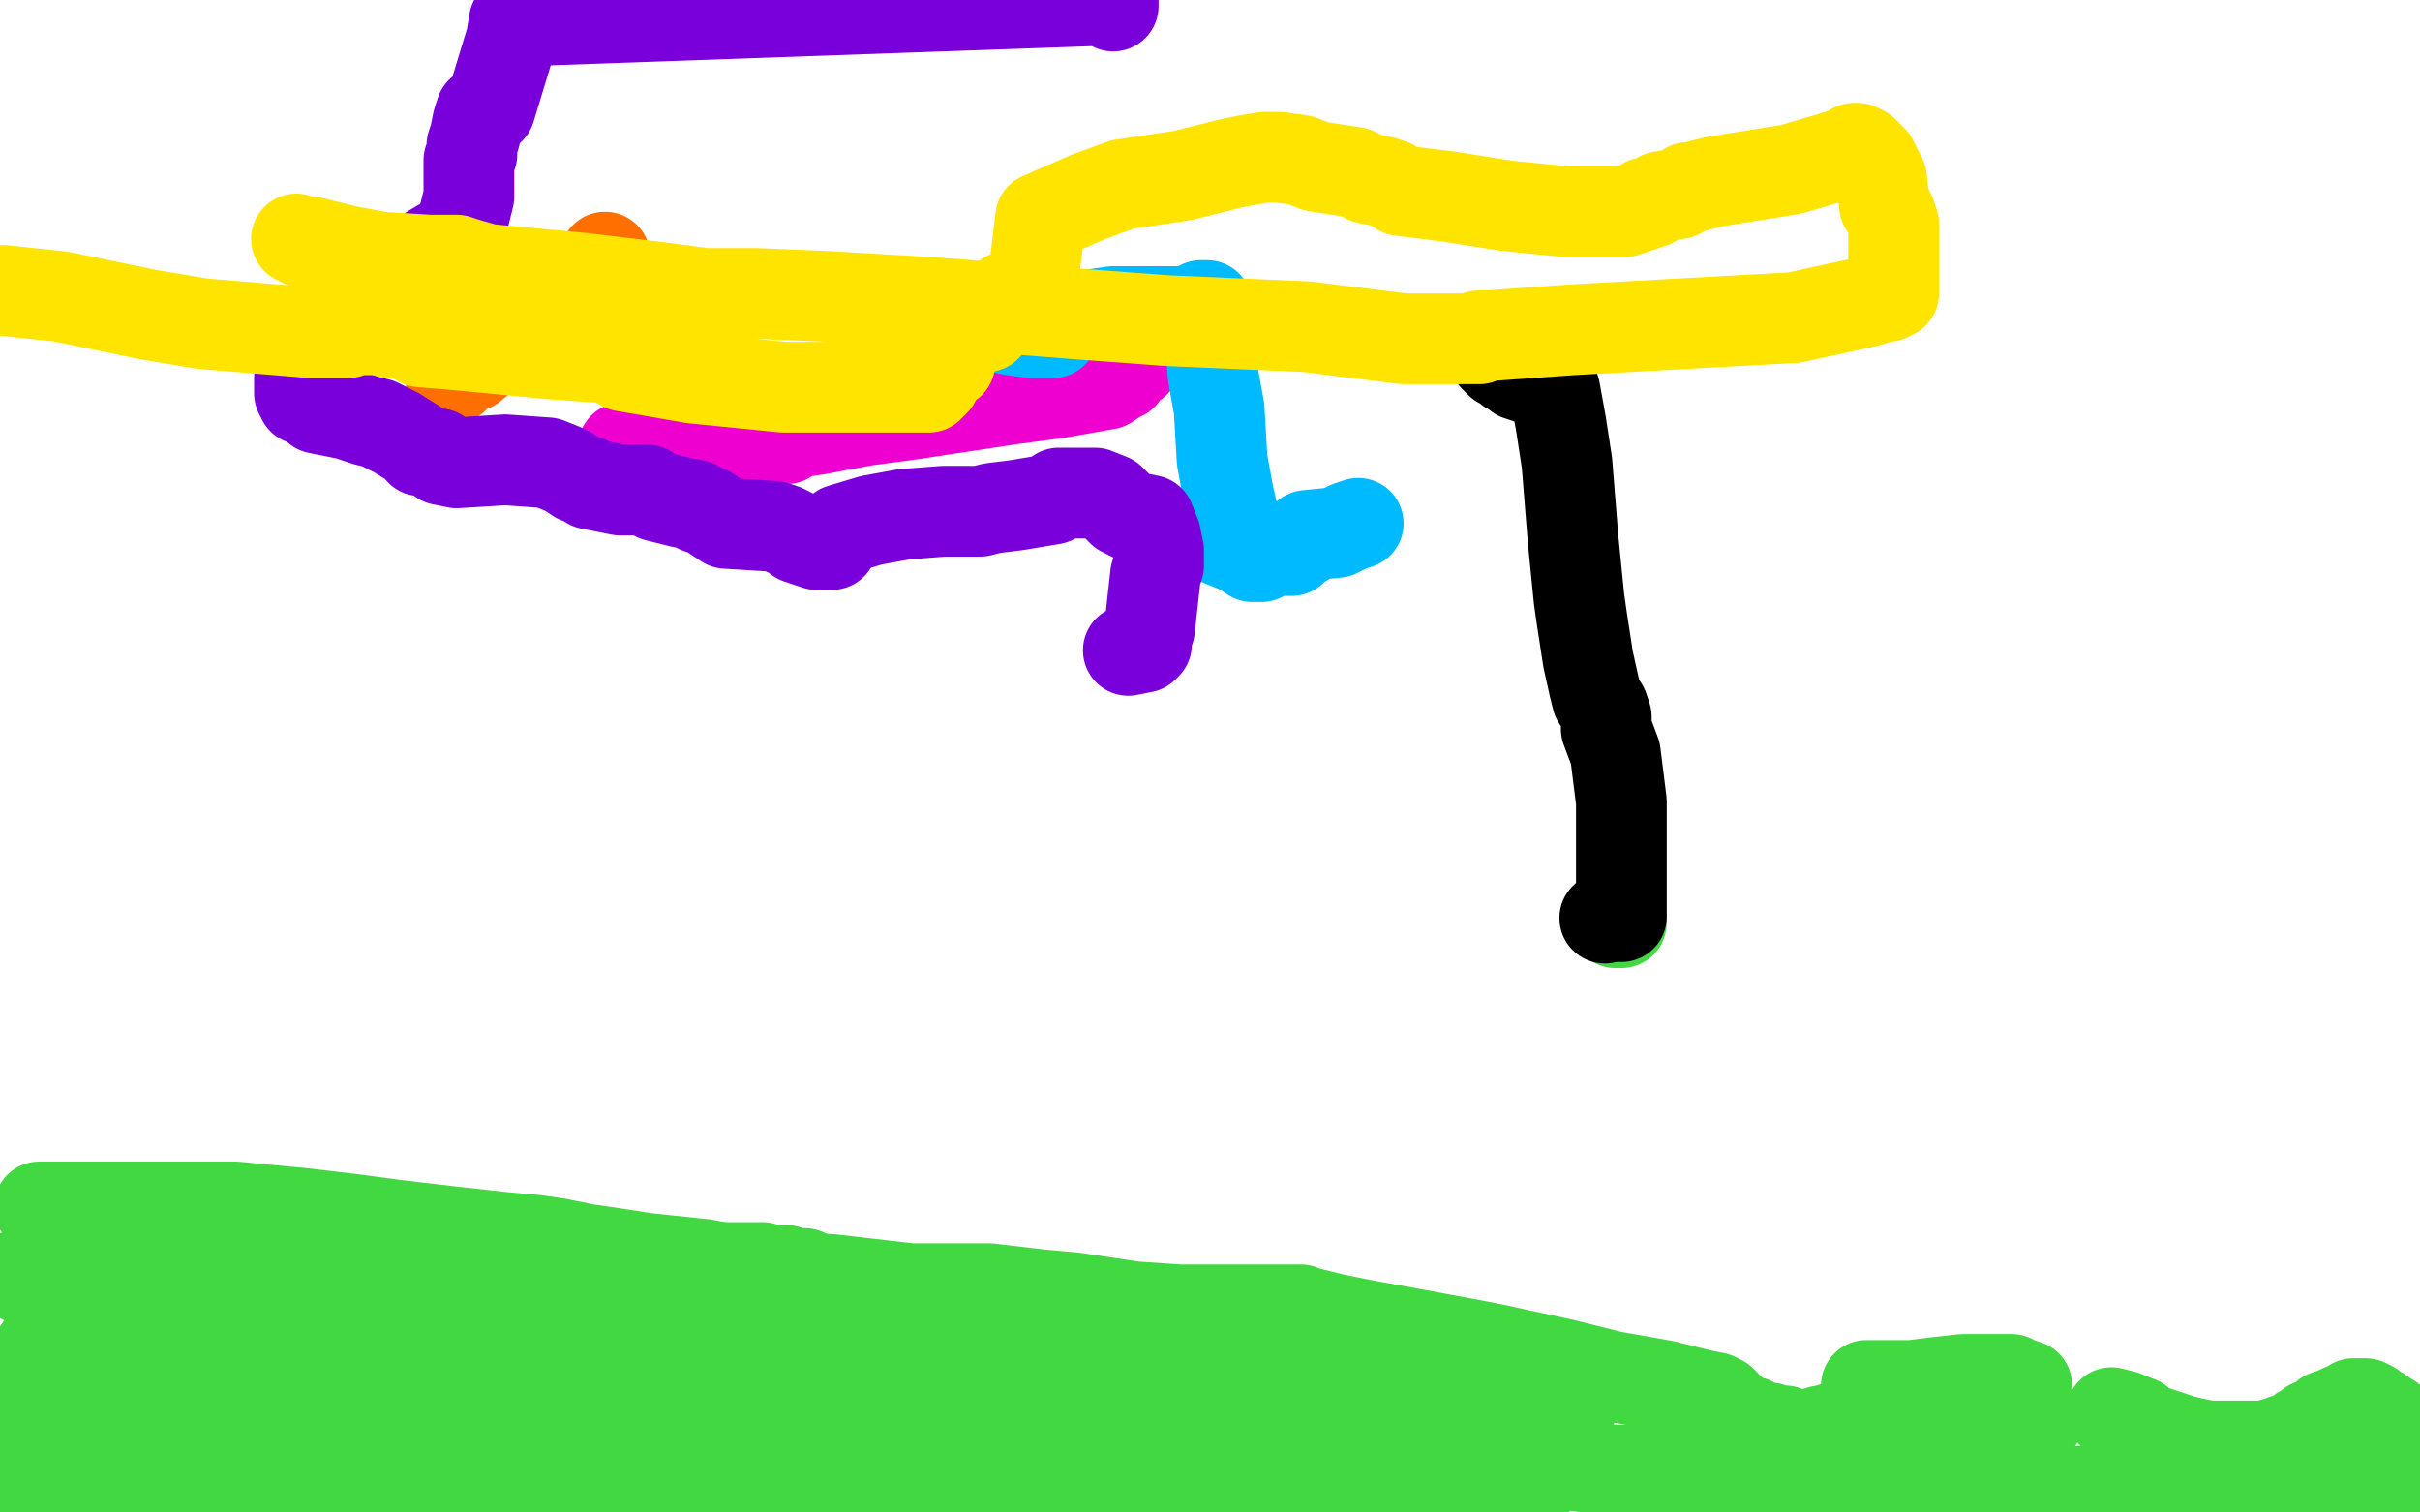 <?xml version="1.0" standalone="no"?>
<!DOCTYPE svg PUBLIC "-//W3C//DTD SVG 1.1//EN"
"http://www.w3.org/Graphics/SVG/1.1/DTD/svg11.dtd">

<svg width="800" height="500" version="1.1" xmlns="http://www.w3.org/2000/svg" xmlns:xlink="http://www.w3.org/1999/xlink" style="stroke-antialiasing: false"><desc>This SVG has been created on https://colorillo.com/</desc><rect x='0' y='0' width='800' height='500' style='fill: rgb(255,255,255); stroke-width:0' /><polyline points="7,421 7,422 7,422 8,422 8,422 8,423 8,423 10,423 10,423 11,424 11,424 12,424 12,424 13,424 14,424 15,424 16,424 17,425 18,425 19,425 20,425 21,425 22,425 23,425 25,425 26,425 27,425 28,425 29,425 31,425 32,425 34,425 35,425 36,425 37,425 38,425 39,425 40,425 41,425 42,425 45,425 46,425 48,426 50,426 53,426 57,428 58,429 60,429 61,430 66,432 69,433 74,435 78,437 91,439 93,440 105,441 107,442 108,442 109,442 111,442 114,443 118,444 125,444 127,444 129,446 130,446 131,446 133,446 134,446 136,446 137,446 140,446 141,446 143,446 150,447 153,447 156,447 157,447 165,447 167,447 171,447 172,447 173,447 176,447 179,447 186,447 193,447 203,450 211,450 214,451 215,452 219,452 221,452 222,452 225,452 232,452 233,452 235,452 237,452 238,452 241,452 242,452 245,452 249,452 250,452 253,452 256,452 257,452 259,452 260,452 267,452 274,452 285,453 289,453 295,453 298,453 302,453 307,454 311,454 321,455 323,457 333,458 334,459 343,459 344,460 349,462 357,463 373,466 390,469 401,471 414,473 422,475 433,477 438,479 439,479 441,480 442,481 443,481 445,481 448,481 453,481 466,481 483,482 490,483 492,483 493,483 495,483 497,483 516,484 533,486 543,486 563,487 581,490 588,492 591,493 597,495 605,497 615,499" style="fill: none; stroke: #41d841; stroke-width: 30; stroke-linejoin: round; stroke-linecap: round; stroke-antialiasing: false; stroke-antialias: 0; opacity: 1.0"/>
<polyline points="505,494 504,494 504,494 503,494 503,494 502,494 502,494 501,494 501,494 500,494 499,494 498,494 497,495 496,496 494,496 493,496 492,496 491,496 490,498 489,498 487,498 485,498 483,498 480,498 477,499 473,499 467,499 464,499 463,499 462,499 460,499 459,499 457,499 456,499 455,499 448,499 443,499 440,499 435,499 434,499 432,499 431,498 430,498 427,497 425,496 424,495 422,494 421,494 420,493 415,491 414,491 412,490 411,489 410,489 408,488 407,487 402,486 395,485 367,481 333,479 255,474 219,472 183,467 170,466 164,466 162,466 161,466 158,465 148,465 135,467 127,467 119,469 118,469 112,469 111,470 110,470 109,470 107,470 105,471 103,471 94,471 89,471 82,471 81,471 78,471 77,471 75,471 74,471 72,471 70,471 61,470 53,469 43,468 35,468 21,468 17,468 14,468 13,468 12,468 11,468 10,468 9,468 9,467 8,466 7,461 7,460 7,458 7,457 8,457 8,456 9,455 11,454 12,453 13,452 13,451 13,450 13,449 13,448 13,447 13,446 14,446 15,446 20,445 21,445 22,445 23,445 24,445 25,445 26,445 28,445 29,445 30,445 31,445 32,445 33,445 34,445 35,445 36,446 38,446 39,446 40,446 41,446 43,446 44,446 45,446 46,446 47,446 48,446 49,446 50,446 51,446 52,446 53,446 55,446 56,446 57,446 58,446 59,446 61,446 62,446 63,446 64,446 65,446 67,446 68,446 69,446 70,446 71,446 71,447 72,447 74,448 75,449 76,448 83,447 83,448 89,448 90,448 100,447 102,447 104,446 105,447 107,448 110,451 111,456 113,466 113,468 113,469 113,472 113,472 114,472 114,472 114,474 114,474 114,475 114,475 114,478 114,478 114,480 114,480 114,485 114,485 114,489 114,489 114,492 114,495 114,497" style="fill: none; stroke: #41d841; stroke-width: 30; stroke-linejoin: round; stroke-linecap: round; stroke-antialiasing: false; stroke-antialias: 0; opacity: 1.0"/>
<polyline points="102,490 101,490 101,490 100,490 100,490 99,491 99,491 98,491 98,491 96,491 96,491 95,491 94,491 94,492 92,493 91,494 86,495 83,495 78,495 77,496 75,498 0,486 2,485 5,484 6,484 12,483 27,483 38,483 43,482 49,481 51,480 59,478 62,477 63,477 64,477 65,477 66,477 70,477 72,478 86,480 97,482 97,486 97,491 99,494 111,493 117,493 119,494 124,496 126,496 129,497 130,497 132,497 133,497 135,497 136,497 137,496 138,495 140,494 141,493 141,492 142,492 143,490 144,489 146,488 147,488 152,487 158,486 162,484 164,484 165,484 166,483 168,483 169,483 170,482 172,482 173,482 174,482 175,482 176,482 177,482 178,482 179,482 180,482 181,482 182,482 183,482 184,482 184,483 183,483 182,484 181,484 180,485 178,486 177,487 176,487 174,489 173,490 172,492 171,495 171,497 172,497 173,497 174,497 175,498 177,498 178,498 179,498 181,498 182,499 187,499 188,499 190,499 192,499 193,499 194,499 195,499 197,499 202,499 208,498 215,498 221,498 223,498 224,498 226,498 227,498 244,498 254,498 274,498 292,498 324,498 339,498 344,498 345,498 347,498 348,498 349,498 353,498 357,498 359,498 362,498 364,498 366,498 367,498 368,498 370,498 371,498 373,498 374,498 380,498 383,498 385,498 386,498 388,498 389,498 390,498 395,498 397,498 403,498 406,498 413,498 420,498 433,498 440,499" style="fill: none; stroke: #41d841; stroke-width: 30; stroke-linejoin: round; stroke-linecap: round; stroke-antialiasing: false; stroke-antialias: 0; opacity: 1.0"/>
<polyline points="621,491 622,491 622,491 627,491 627,491 627,492 627,492 628,493 628,493 630,493 630,493 631,493 631,493 632,493 632,493 633,493 634,493 635,493 639,493 643,493 648,493 650,493 651,493 652,493 655,493 659,493 672,493 681,493 685,493 695,493 697,493 703,493 704,493 706,493 708,493 715,493 716,494 719,494 720,494 729,494 732,494 761,495 766,495 767,495 768,495 769,495 770,495 771,495 773,495 778,495 785,495 789,495 797,495 799,495 799,494 798,494 798,493" style="fill: none; stroke: #41d841; stroke-width: 30; stroke-linejoin: round; stroke-linecap: round; stroke-antialiasing: false; stroke-antialias: 0; opacity: 1.0"/>
<polyline points="784,485 785,484 785,484 786,483 786,483 786,482 786,482 788,481 788,481 789,480 789,480 790,479 791,478 792,478 792,477 792,476 792,475 792,474 792,473 792,471 791,470 790,469 788,468 787,467 785,466 784,465 782,464 781,464 779,464 778,464 777,465 775,466 774,466 772,467 769,468 768,470 767,470 765,471 764,471 763,472 761,473 759,475 758,476 757,476 755,476 753,477 752,477 749,478 748,478 747,478 745,478 744,478 742,478 741,478 737,478 730,478 725,477 721,476 718,475 712,473 708,472 707,470 702,468 698,467" style="fill: none; stroke: #41d841; stroke-width: 30; stroke-linejoin: round; stroke-linecap: round; stroke-antialiasing: false; stroke-antialias: 0; opacity: 1.0"/>
<polyline points="670,458 667,457 667,457 666,457 666,457 665,456 665,456 663,456 663,456 662,456 660,456 659,456 655,456 653,456 649,456 640,457 632,458 623,458 618,458 617,458" style="fill: none; stroke: #41d841; stroke-width: 30; stroke-linejoin: round; stroke-linecap: round; stroke-antialiasing: false; stroke-antialias: 0; opacity: 1.0"/>
<polyline points="536,305 535,305 535,305 534,305 534,305" style="fill: none; stroke: #41d841; stroke-width: 30; stroke-linejoin: round; stroke-linecap: round; stroke-antialiasing: false; stroke-antialias: 0; opacity: 1.0"/>
<polyline points="674,469 673,469 673,469 672,469 672,469 671,469 670,469 669,469 666,469 664,469 659,469 658,469 656,469 654,469 651,470 646,470 639,470 637,471 635,471 633,471 628,471 626,471 623,471 621,471 620,471 619,471 618,471 617,471 615,471 612,472 611,472 608,472 606,472 603,473 602,473 599,474 596,475 593,475 591,475 591,474 590,473 589,473 588,473 587,473 586,473 585,473 585,472 583,472 582,472 581,472 581,471 580,471 579,470 577,470 575,469 574,468 572,466 571,465 569,463 567,462 562,461 550,458 533,455 517,451 494,446 489,445 462,440 451,438 441,436 437,435 433,434 432,434 430,433 429,433 428,433 426,433 425,433 417,433 416,433 409,433 407,433 402,433 395,433 390,433 375,432 355,429 344,428 327,426 301,426 275,423 260,422 238,419 233,418 214,416 201,414 194,413 184,411 177,410 166,409 148,407 131,405 116,403 99,401 88,400 78,399 77,399 75,399 74,399 73,399 71,399 68,399 66,399 56,399 52,399 47,399 46,399 45,399 43,399 42,399 40,399 38,399 37,399 34,399 33,399 31,399 30,399 29,399 28,399 27,399 26,399 25,399 23,399 22,399 21,399 20,399 19,399 18,399 17,399 16,399 15,399 14,399 13,399" style="fill: none; stroke: #41d841; stroke-width: 30; stroke-linejoin: round; stroke-linecap: round; stroke-antialiasing: false; stroke-antialias: 0; opacity: 1.0"/>
<polyline points="68,416 67,417 67,417 68,417 69,417 70,417 71,417 72,417 73,417 75,418 76,419 78,420 76,427 78,427 79,427 89,427 90,427 92,427 95,427 96,427 97,428 102,427 111,425 119,424 122,424 125,424 131,424 132,424 134,424 135,424 137,424 141,424 142,424 144,424 145,424 146,424 147,424 148,424 149,424 150,424 152,424 153,424 155,424 156,424 159,424 162,424 163,424 166,424 168,424 169,424 170,424 173,424 180,424 194,422 206,421 231,419 235,419 237,419 239,419 241,419 242,419 244,419 247,419 249,419 252,419 254,420 255,420 256,420 259,420 260,420 261,421 262,421 264,421 265,421 266,421 267,422 268,423 269,424 269,426 268,427 267,427 266,427 265,427 264,427 263,428 262,428 261,429 259,429 258,429 257,429 255,429 254,429 253,430 251,430 250,430 248,430 247,431 245,431 243,431 242,431 241,432 240,432 238,432 237,432 235,432 233,432 231,432 230,432 224,433 223,433 220,434 214,435 213,435 212,435 210,434 209,434 210,434 211,434 212,435 214,436 217,437 222,439 229,440 244,438 252,437 273,435 291,433 293,433 296,433 301,433 308,433 311,433 315,433 317,433 318,433 319,434 321,435 322,436 324,437 325,437 333,439 334,440 336,440 336,441 337,442 339,443 340,445 342,445 343,445 345,445 346,446 349,447 359,448 372,449 376,449 387,450 401,451 404,452 405,453 407,453 408,453 409,453 415,454 425,455 436,456 444,458 454,460 457,461 458,462 459,462 461,462 466,461 467,461 475,461 479,463 486,465 487,466 489,466 490,466 491,466 492,466" style="fill: none; stroke: #41d841; stroke-width: 30; stroke-linejoin: round; stroke-linecap: round; stroke-antialiasing: false; stroke-antialias: 0; opacity: 1.0"/>
<polyline points="508,466 510,466 510,466 511,466 511,466 512,466 513,466 514,466 514,467 516,467 517,467 519,467" style="fill: none; stroke: #41d841; stroke-width: 30; stroke-linejoin: round; stroke-linecap: round; stroke-antialiasing: false; stroke-antialias: 0; opacity: 1.0"/>
<polyline points="149,125 150,125 150,125 151,124 151,124 152,123 152,123 153,122 153,122 156,121 156,121 168,111 168,111 182,104 185,103 189,99 198,89 200,87 200,85" style="fill: none; stroke: #ff6f00; stroke-width: 30; stroke-linejoin: round; stroke-linecap: round; stroke-antialiasing: false; stroke-antialias: 0; opacity: 1.0"/>
<polyline points="206,148 207,148 207,148 208,149 208,149 212,149 212,149 219,149 219,149 236,148 236,148 243,147 243,147 251,145 252,145 254,145 257,145 260,145 263,143 270,142 286,139 301,137 334,132 349,130 366,127 369,125 370,124 371,124 371,123 372,122 374,120 375,120" style="fill: none; stroke: #ed00d0; stroke-width: 30; stroke-linejoin: round; stroke-linecap: round; stroke-antialiasing: false; stroke-antialias: 0; opacity: 1.0"/>
<circle cx="530.5" cy="303.5" r="15" style="fill: #000000; stroke-antialiasing: false; stroke-antialias: 0; opacity: 1.0"/>
<polyline points="536,303 536,302 536,302 536,301 536,301 536,296 536,296 536,280 536,280 536,265 536,265 534,249 534,249 531,241 531,237 530,234 528,231 527,227 525,218 523,205 522,198 520,178 518,153 516,140 514,129 510,126 505,125 502,124 501,123 499,122 498,121 496,120 495,119 494,118" style="fill: none; stroke: #000000; stroke-width: 30; stroke-linejoin: round; stroke-linecap: round; stroke-antialiasing: false; stroke-antialias: 0; opacity: 1.0"/>
<polyline points="316,104 317,105 317,105 321,106 321,106 334,109 334,109 341,110 341,110 348,110 348,110 350,107 352,106 357,104 361,104 368,103 370,103 372,103 374,103 375,103 381,103 388,103 392,103 393,103 394,103 395,103 396,103 396,102 397,101 398,101 399,101 399,102 399,103 399,104 400,106 401,124 403,135 404,152 406,163 410,181 415,182 416,183 416,184 417,184 416,184 415,184 414,184 411,182 409,181 404,179 403,178 402,177 403,177 405,178 414,180 425,182 427,182 428,181 429,180 429,179 431,179 432,177 442,176 446,174 449,173" style="fill: none; stroke: #00baff; stroke-width: 30; stroke-linejoin: round; stroke-linecap: round; stroke-antialiasing: false; stroke-antialias: 0; opacity: 1.0"/>
<polyline points="373,215 378,214 378,214 379,213 379,213 379,212 379,212 379,211 379,210 380,208 382,190 383,187 383,184 383,182 382,177 380,172 375,171 371,169 369,167 368,166 367,165 362,163 360,163 350,163 348,165 336,167 328,168 324,169 319,169 312,169 299,170 288,172 278,175 275,180 272,180 270,180 267,179 264,178 263,177 259,175 256,174 240,173 237,171 234,169 231,168 230,167 225,166 217,164 214,162 205,162 195,160 194,159 191,158 188,156 186,155 181,153 167,152 151,153 146,152 145,150 139,149 139,148 131,143 125,140 121,139 115,137 105,135 103,133 100,132 99,130 99,129 99,126 99,125 101,121 102,121 104,111 105,109 107,106 108,105 122,99 130,95 132,94 137,92 138,91 140,90 140,87 141,86 142,83 147,80 152,79 153,73 155,65 155,53 156,51 156,48 157,45 158,40 159,37 162,36 169,13 170,7 368,0 368,2" style="fill: none; stroke: #7a00db; stroke-width: 30; stroke-linejoin: round; stroke-linecap: round; stroke-antialiasing: false; stroke-antialias: 0; opacity: 1.0"/>
<polyline points="98,79 100,80 100,80 103,80 103,80 115,83 115,83 126,85 126,85 142,86 143,86 144,86 145,86 146,86 148,86 149,86 150,86 151,86 154,87 161,89 193,92 218,95 233,97 246,97 250,97 274,98 308,100 359,104 386,106 432,108 464,112 483,112 487,112 489,112 489,111 490,111 492,111 520,109 593,105 616,100 623,98 624,98 626,97 626,96 626,95 626,94 626,86 626,74 625,71 624,69 623,68 622,59 621,57 619,53 617,51 616,50 614,49 613,49 611,50 609,51 592,56 567,60 559,62 558,62 555,64 549,65 546,67 545,67 544,67 543,68 537,70 533,70 525,70 524,70 521,70 518,70 498,68 479,65 463,63 460,61 457,60 452,59 448,57 435,55 430,53 423,52 418,52 412,53 407,54 399,56 391,58 371,61 360,65 344,72 341,97 333,98 326,108 315,109 314,120 311,122 309,126 307,128 303,128 298,128 294,128 284,128 259,128 229,125 206,121 204,119 204,118 203,118 202,118 201,118 200,118 196,118 182,117 151,114 139,113 137,111 129,110 128,109 123,109 116,109 115,110 114,110 112,110 108,110 103,110 67,107 49,104 20,98 1,96" style="fill: none; stroke: #ffe400; stroke-width: 30; stroke-linejoin: round; stroke-linecap: round; stroke-antialiasing: false; stroke-antialias: 0; opacity: 1.0"/>
</svg>
